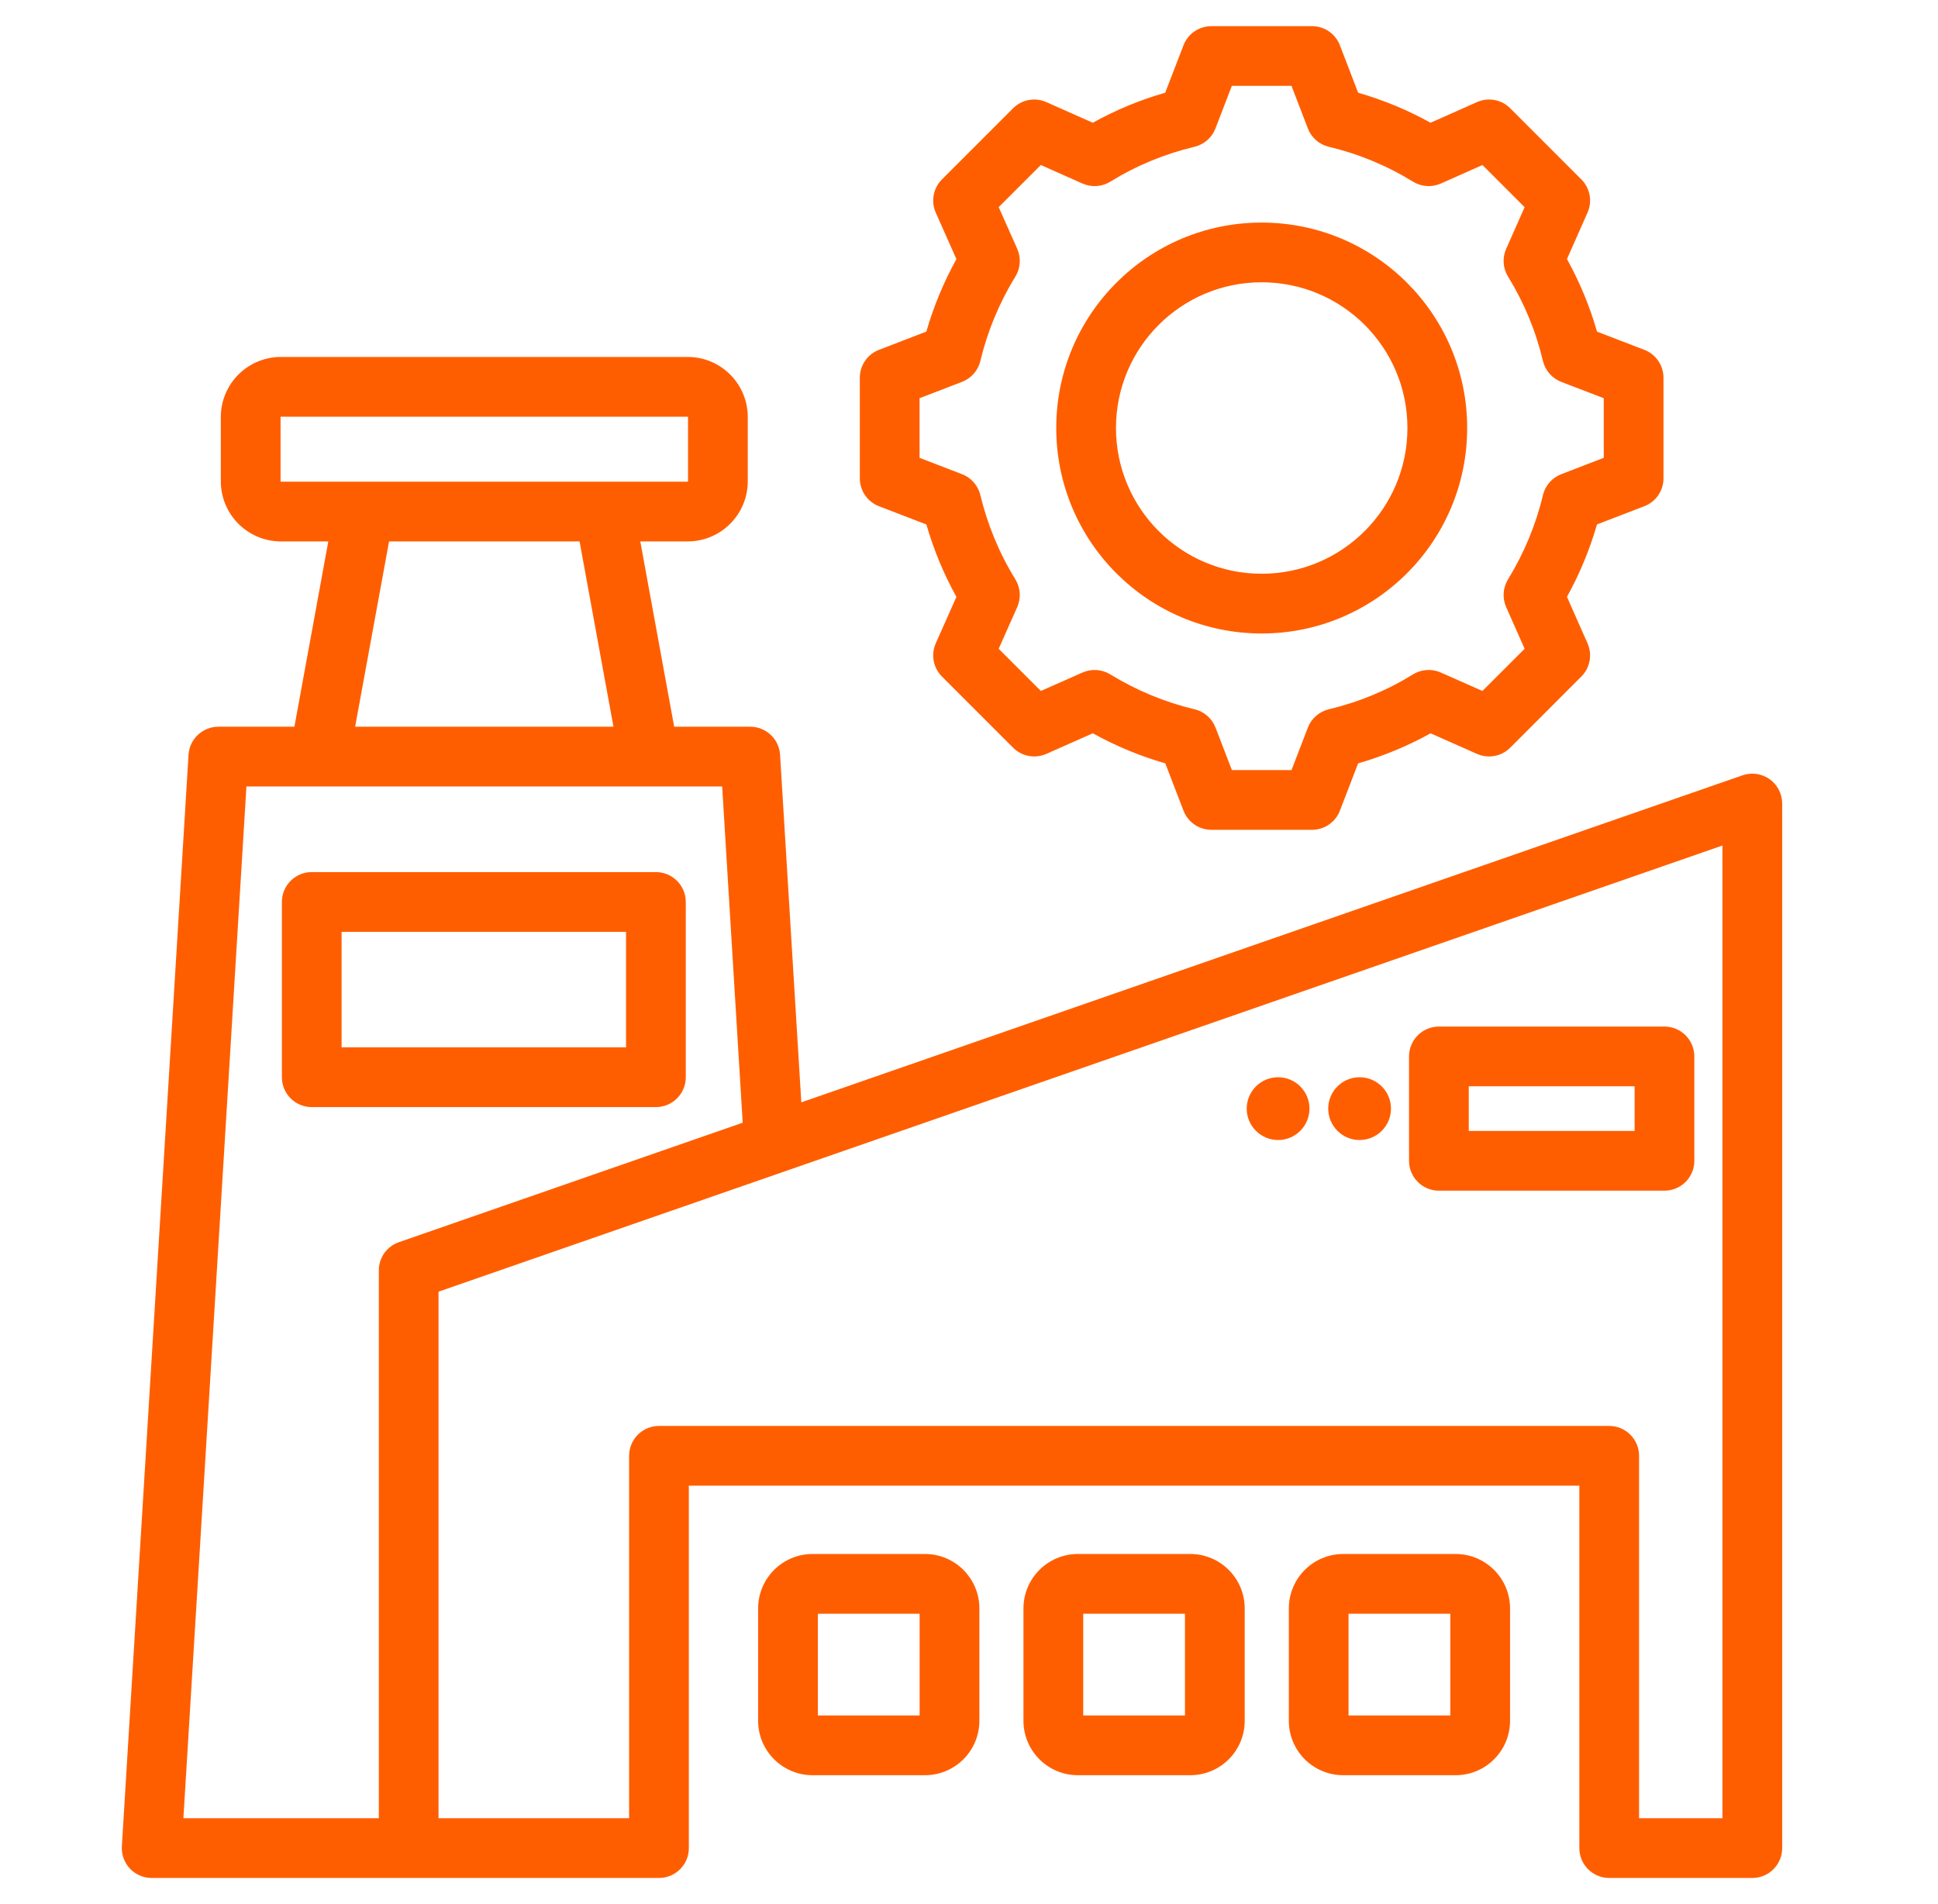 <svg width="57" height="56" viewBox="0 0 57 56" fill="none" xmlns="http://www.w3.org/2000/svg">
<g clip-path="url(#clip0_3642_16445)">
<path fill-rule="evenodd" clip-rule="evenodd" d="M19.381 55.231H4.46C4.218 55.231 3.987 55.131 3.821 54.955C3.655 54.778 3.569 54.541 3.584 54.299L5.545 22.198C5.574 21.735 5.958 21.373 6.422 21.373H8.659L9.656 15.923H8.262C7.286 15.923 6.495 15.131 6.495 14.155V12.265C6.495 11.289 7.286 10.498 8.262 10.498H20.226C21.202 10.498 21.993 11.289 21.993 12.265V14.155C21.993 15.131 21.202 15.923 20.226 15.923H18.832L19.829 21.373H22.066C22.53 21.373 22.915 21.735 22.943 22.198L23.568 32.42L51.25 22.802C51.519 22.709 51.816 22.751 52.048 22.916C52.279 23.081 52.417 23.347 52.417 23.632V54.353C52.417 54.838 52.024 55.231 51.539 55.231H47.33C46.845 55.231 46.451 54.838 46.451 54.353V43.694C41.8 43.694 20.26 43.694 20.26 43.694V54.353C20.26 54.838 19.867 55.231 19.381 55.231ZM10.445 21.373H18.043L17.046 15.923H11.443L10.445 21.373ZM21.844 33.019C21.703 30.703 21.24 23.13 21.24 23.13H7.248L5.394 53.474H11.142V37.363C11.142 36.989 11.378 36.656 11.732 36.533L21.844 33.019ZM18.503 53.474V42.816C18.503 42.331 18.896 41.937 19.381 41.937H47.33C47.815 41.937 48.208 42.331 48.208 42.816V53.474H50.66V24.867L12.898 37.988V53.474H18.503ZM39.988 31.682C40.498 31.682 40.911 32.095 40.911 32.605C40.911 33.114 40.498 33.528 39.988 33.528C39.479 33.528 39.065 33.114 39.065 32.605C39.065 32.095 39.479 31.682 39.988 31.682ZM37.591 31.682C38.101 31.682 38.514 32.095 38.514 32.605C38.514 33.114 38.101 33.528 37.591 33.528C37.082 33.528 36.668 33.114 36.668 32.605C36.668 32.095 37.082 31.682 37.591 31.682ZM49.833 31.07V34.14C49.833 34.625 49.44 35.018 48.955 35.018H42.321C41.836 35.018 41.442 34.625 41.442 34.14V31.07C41.442 30.585 41.836 30.191 42.321 30.191H48.955C49.44 30.191 49.833 30.585 49.833 31.07ZM48.077 31.948H43.199V33.261H48.077V31.948ZM20.226 12.255H8.262C8.256 12.255 8.252 12.259 8.252 12.265V14.155C8.252 14.161 8.256 14.166 8.262 14.166H20.226C20.232 14.166 20.236 14.161 20.236 14.155V12.265C20.236 12.259 20.232 12.255 20.226 12.255ZM20.17 26.527V31.682C20.17 32.167 19.776 32.56 19.291 32.56H9.169C8.684 32.56 8.291 32.167 8.291 31.682V26.527C8.291 26.042 8.684 25.648 9.169 25.648H19.291C19.776 25.648 20.17 26.042 20.17 26.527ZM18.413 27.405H10.047V30.803H18.413V27.405ZM27.204 45.703C28.088 45.703 28.805 46.42 28.805 47.304V50.609C28.805 51.493 28.088 52.209 27.204 52.209H23.899C23.015 52.209 22.298 51.493 22.298 50.609V47.304C22.298 46.42 23.015 45.703 23.899 45.703H27.204ZM24.055 50.452H27.048V47.46H24.055V50.452ZM35.008 45.703C35.892 45.703 36.609 46.42 36.609 47.304V50.609C36.609 51.493 35.892 52.209 35.008 52.209H31.703C30.819 52.209 30.102 51.493 30.102 50.609V47.304C30.102 46.42 30.819 45.703 31.703 45.703H35.008ZM31.859 50.452H34.852V47.46H31.859V50.452ZM42.812 45.703C43.696 45.703 44.413 46.42 44.413 47.304V50.609C44.413 51.493 43.696 52.209 42.812 52.209H39.507C38.623 52.209 37.907 51.493 37.907 50.609V47.304C37.907 46.42 38.623 45.703 39.507 45.703H42.812ZM39.663 50.452H42.656V47.46H39.663V50.452ZM39.945 2.727C40.686 2.94 41.4 3.235 42.074 3.61L43.44 3.003C43.772 2.855 44.161 2.927 44.418 3.184L46.51 5.277C46.767 5.533 46.839 5.922 46.692 6.253C46.692 6.253 46.087 7.619 46.087 7.619C46.462 8.295 46.758 9.009 46.971 9.753L48.363 10.289C48.702 10.419 48.926 10.745 48.926 11.108V14.068C48.926 14.432 48.702 14.758 48.363 14.888L46.97 15.424C46.757 16.165 46.46 16.879 46.087 17.553L46.692 18.92C46.839 19.252 46.767 19.64 46.51 19.897L44.418 21.99C44.161 22.246 43.773 22.319 43.441 22.172L42.076 21.567C41.402 21.941 40.686 22.237 39.945 22.45L39.409 23.842C39.278 24.181 38.952 24.405 38.589 24.405H35.629C35.266 24.405 34.94 24.181 34.809 23.842L34.273 22.45C33.53 22.237 32.816 21.94 32.141 21.566L30.774 22.172C30.442 22.319 30.054 22.246 29.797 21.99L27.704 19.897C27.448 19.64 27.375 19.251 27.523 18.919C27.523 18.919 28.13 17.554 28.13 17.554C27.756 16.881 27.46 16.166 27.246 15.425L25.852 14.888C25.513 14.758 25.289 14.432 25.289 14.068V11.108C25.289 10.745 25.513 10.419 25.852 10.289L27.245 9.752C27.46 9.009 27.756 8.295 28.13 7.62L27.523 6.255C27.375 5.922 27.448 5.534 27.704 5.277L29.797 3.184C30.054 2.927 30.443 2.855 30.775 3.003C30.775 3.003 32.141 3.61 32.14 3.61C32.816 3.235 33.529 2.939 34.271 2.727L34.809 1.331C34.94 0.992 35.266 0.769 35.629 0.769H38.589C38.953 0.769 39.279 0.993 39.409 1.332L39.945 2.727ZM38.466 3.777L37.985 2.525H36.231L35.748 3.779C35.644 4.049 35.413 4.25 35.131 4.317C34.257 4.525 33.422 4.87 32.656 5.343C32.409 5.495 32.103 5.515 31.838 5.398L30.613 4.853L29.373 6.092L29.918 7.317C30.036 7.582 30.016 7.888 29.863 8.135C29.391 8.903 29.045 9.738 28.834 10.616C28.767 10.897 28.565 11.127 28.295 11.231L27.046 11.711V13.465L28.295 13.946C28.565 14.05 28.766 14.28 28.834 14.56C29.045 15.435 29.39 16.273 29.863 17.037C30.015 17.284 30.036 17.591 29.918 17.856L29.373 19.081L30.613 20.321L31.839 19.779C32.103 19.662 32.408 19.682 32.654 19.833C33.421 20.303 34.256 20.651 35.134 20.86C35.416 20.927 35.647 21.128 35.751 21.399L36.232 22.648H37.986L38.467 21.399C38.571 21.128 38.801 20.927 39.083 20.86C39.958 20.652 40.794 20.307 41.558 19.834C41.805 19.682 42.111 19.661 42.376 19.779L43.601 20.321L44.842 19.081L44.299 17.855C44.182 17.591 44.202 17.287 44.353 17.04C44.823 16.273 45.172 15.438 45.38 14.563C45.447 14.281 45.649 14.05 45.919 13.946L47.169 13.465V11.711L45.919 11.231C45.649 11.127 45.447 10.895 45.38 10.613C45.172 9.736 44.827 8.902 44.354 8.135C44.203 7.889 44.182 7.583 44.299 7.319L44.842 6.093L43.602 4.853L42.377 5.398C42.112 5.515 41.806 5.495 41.559 5.343C40.792 4.87 39.958 4.525 39.083 4.317C38.801 4.25 38.57 4.048 38.466 3.777ZM37.107 6.546C40.445 6.546 43.152 9.249 43.152 12.587C43.152 15.925 40.445 18.631 37.107 18.631C33.769 18.631 31.066 15.925 31.066 12.587C31.066 9.249 33.769 6.546 37.107 6.546ZM37.107 8.302C34.74 8.302 32.823 10.22 32.823 12.587C32.823 14.954 34.74 16.874 37.107 16.874C39.475 16.874 41.395 14.954 41.395 12.587C41.395 10.219 39.475 8.302 37.107 8.302Z" fill="#FF5E00"/>
</g>
<defs>
<clipPath id="clip0_3642_16445">
<rect width="56" height="56" fill="white" transform="translate(0.449)"/>
</clipPath>
</defs>
</svg>
